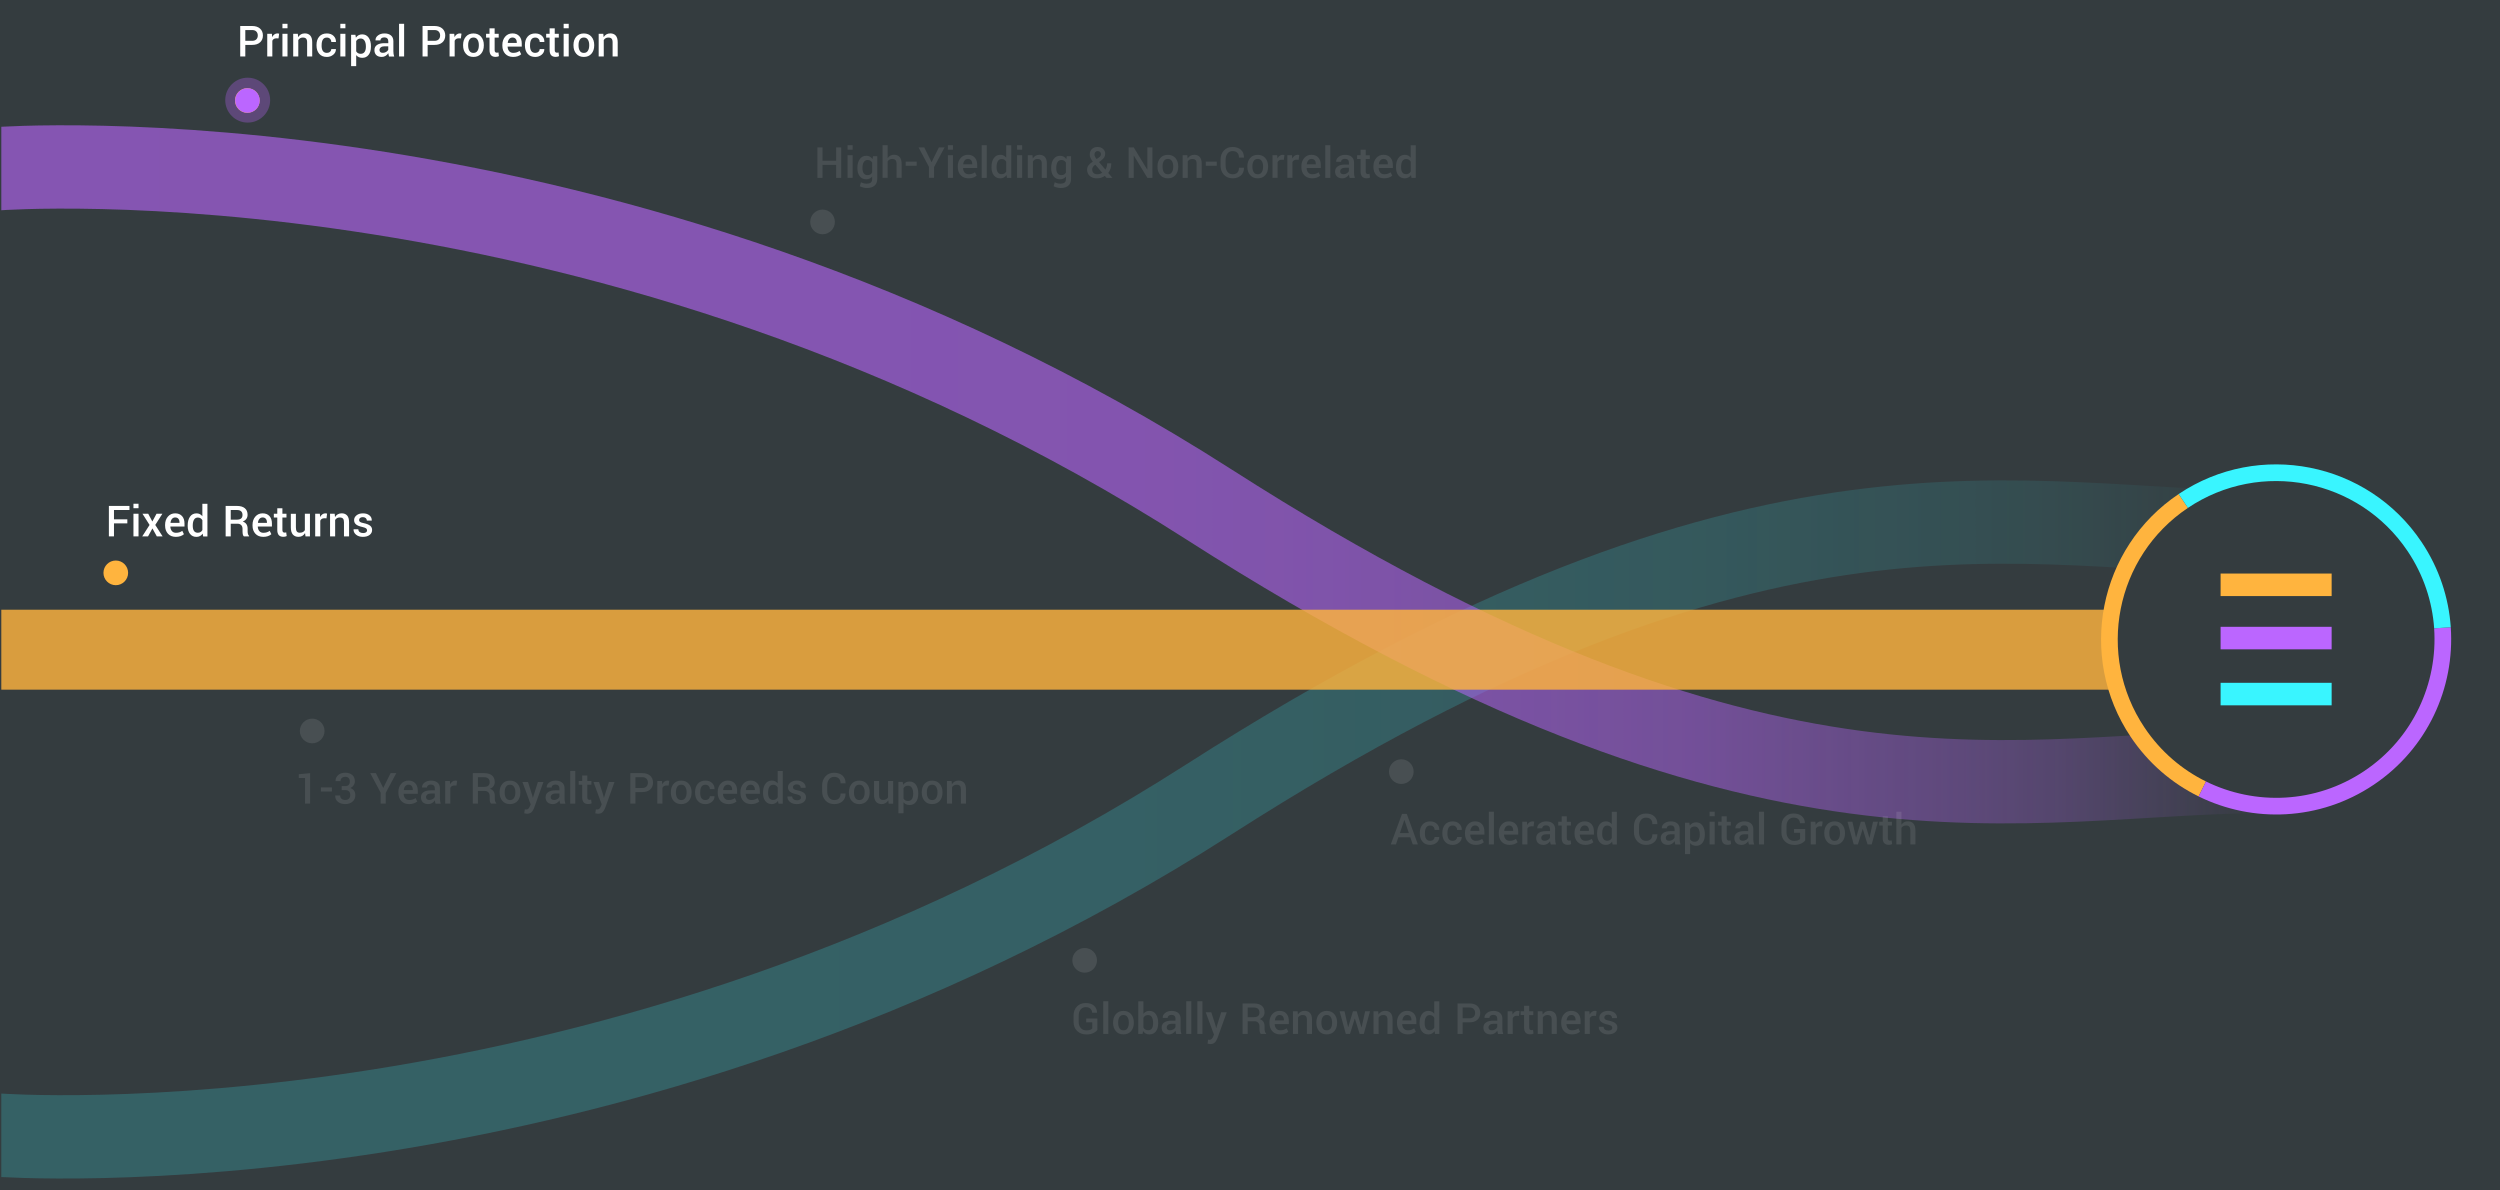 <?xml version="1.0" encoding="UTF-8"?><svg id="Layer_1" xmlns="http://www.w3.org/2000/svg" xmlns:xlink="http://www.w3.org/1999/xlink" viewBox="0 0 1050 500"><defs><clipPath id="clippath"><rect x=".55" y="168.77" width="958.47" height="331.23" fill="none" stroke-width="0"/></clipPath><linearGradient id="linear-gradient" x1="-2.46" y1="42.08" x2="953.25" y2="42.08" gradientTransform="translate(0 306.29)" gradientUnits="userSpaceOnUse"><stop offset="0" stop-color="#39f5ff"/><stop offset=".37" stop-color="#39f5ff" stop-opacity=".99"/><stop offset=".51" stop-color="#39f5ff" stop-opacity=".97"/><stop offset=".6" stop-color="#39f5ff" stop-opacity=".92"/><stop offset=".68" stop-color="#39f5ff" stop-opacity=".85"/><stop offset=".75" stop-color="#39f5ff" stop-opacity=".77"/><stop offset=".8" stop-color="#39f5ff" stop-opacity=".66"/><stop offset=".86" stop-color="#39f5ff" stop-opacity=".53"/><stop offset=".91" stop-color="#39f5ff" stop-opacity=".39"/><stop offset=".95" stop-color="#39f5ff" stop-opacity=".22"/><stop offset=".99" stop-color="#39f5ff" stop-opacity=".04"/><stop offset="1" stop-color="#39f5ff" stop-opacity="0"/></linearGradient><clipPath id="clippath-1"><rect x=".55" y="47.6" width="958.47" height="331.23" fill="none" stroke-width="0"/></clipPath><linearGradient id="linear-gradient-2" x1="-2.46" y1="300.66" x2="953.25" y2="300.66" gradientTransform="translate(0 499.89) scale(1 -1)" gradientUnits="userSpaceOnUse"><stop offset="0" stop-color="#b6f"/><stop offset=".37" stop-color="#b6f" stop-opacity=".99"/><stop offset=".51" stop-color="#b6f" stop-opacity=".97"/><stop offset=".6" stop-color="#b6f" stop-opacity=".92"/><stop offset=".68" stop-color="#b6f" stop-opacity=".85"/><stop offset=".75" stop-color="#b6f" stop-opacity=".77"/><stop offset=".8" stop-color="#b6f" stop-opacity=".66"/><stop offset=".86" stop-color="#b6f" stop-opacity=".53"/><stop offset=".91" stop-color="#b6f" stop-opacity=".39"/><stop offset=".95" stop-color="#b6f" stop-opacity=".22"/><stop offset=".99" stop-color="#b6f" stop-opacity=".04"/><stop offset="1" stop-color="#b6f" stop-opacity="0"/></linearGradient><linearGradient id="linear-gradient-3" x1=".55" y1="227.02" x2="958.83" y2="227.02" gradientTransform="translate(0 499.89) scale(1 -1)" gradientUnits="userSpaceOnUse"><stop offset="0" stop-color="#ffb43e"/><stop offset="1" stop-color="#ffb43e"/></linearGradient></defs><g id="Layer_2"><rect y="0" width="1050" height="500" fill="#343c3f" stroke-width="0"/></g><g id="Layer_1-2"><g opacity=".2"><g clip-path="url(#clippath)"><path d="M-1.13,476.72s257.98,19.69,508.81-140.94c234.98-150.48,340.94-112.15,445.57-112.15" fill="none" stroke="url(#linear-gradient)" stroke-miterlimit="10" stroke-width="35"/></g></g><g opacity=".6"><g clip-path="url(#clippath-1)"><path d="M-1.13,70.88s257.98-19.69,508.81,140.94c234.98,150.48,340.94,112.15,445.57,112.15" fill="none" stroke="url(#linear-gradient-2)" stroke-miterlimit="10" stroke-width="35"/></g></g><rect x=".55" y="256.08" width="958.28" height="33.58" fill="url(#linear-gradient-3)" isolation="isolate" opacity=".81" stroke-width="0"/><path d="M955.97,334.94c-37.45,0-67.8-29.72-67.8-66.38s30.35-66.38,67.8-66.38,67.8,29.72,67.8,66.38-30.35,66.38-67.8,66.38" fill="#343c3f" stroke-width="0"/><rect x="932.65" y="240.89" width="46.64" height="9.46" fill="#ffb43e" stroke-width="0"/><rect x="932.65" y="263.26" width="46.64" height="9.46" fill="#b6f" stroke-width="0"/><rect x="932.65" y="286.78" width="46.64" height="9.46" fill="#39f5ff" stroke-width="0"/><path d="M53.48,218.11v1.71h-5.61v5.46h-2.14v-12.79h8.64v1.71h-6.5v3.92h5.61Z" fill="#fff" stroke-width="0"/><path d="M58.18,211.57v1.88h-2.13v-1.88h2.13ZM58.18,215.77v9.51h-2.13v-9.51h2.13Z" fill="#fff" stroke-width="0"/><path d="M62.25,215.77l1.73,3.26,1.76-3.26h2.46l-2.99,4.71,3.08,4.8h-2.43l-1.84-3.34-1.84,3.34h-2.44l3.08-4.8-2.99-4.71s2.42,0,2.42,0Z" fill="#fff" stroke-width="0"/><path d="M77.26,224.36c-.87.75-2,1.12-3.4,1.12s-2.5-.44-3.31-1.31c-.8-.87-1.21-2.01-1.21-3.41v-.35c0-1.39.4-2.54,1.19-3.45s1.81-1.36,3.04-1.36,2.2.39,2.89,1.15,1.03,1.81,1.03,3.14v1.26h-5.93l-.02.05c.04.77.27,1.4.68,1.87s.97.7,1.67.7c.56,0,1.04-.07,1.45-.2.41-.13.81-.33,1.22-.62l.68,1.4h.02ZM75.39,219.37c0-.62-.16-1.11-.47-1.48-.32-.37-.75-.56-1.32-.56s-1.02.2-1.36.61c-.34.41-.56.94-.63,1.61v.05h3.79v-.22h-.01Z" fill="#fff" stroke-width="0"/><path d="M78.83,220.87v-.19c0-1.54.33-2.77.98-3.69s1.56-1.38,2.73-1.38c1.01,0,1.83.4,2.45,1.21v-5.23h2.13v13.71h-1.79l-.21-1.18c-.62.91-1.5,1.37-2.63,1.37s-2.02-.42-2.68-1.25-.98-1.96-.98-3.36h0ZM80.96,220.68v.19c0,.91.17,1.62.52,2.12s.88.76,1.59.76c.87,0,1.51-.37,1.93-1.12v-4.14c-.44-.75-1.07-1.12-1.91-1.12-.71,0-1.24.3-1.6.89-.35.59-.53,1.4-.53,2.43h0Z" fill="#fff" stroke-width="0"/><path d="M99.75,219.97h-2.84v5.31h-2.14v-12.79h4.73c1.44,0,2.55.32,3.32.96.78.64,1.16,1.56,1.16,2.76,0,1.32-.67,2.28-2.01,2.86,1.35.43,2.03,1.44,2.03,3.03v1.06c0,.93.21,1.57.62,1.91v.21h-2.2c-.37-.31-.56-1.03-.56-2.14v-1.03c0-.66-.19-1.19-.56-1.57-.37-.38-.89-.58-1.55-.58h0ZM96.91,214.2v4.06h2.48c.85,0,1.48-.16,1.87-.49s.59-.82.59-1.49-.2-1.18-.59-1.54-.98-.54-1.76-.54h-2.59Z" fill="#fff" stroke-width="0"/><path d="M113.98,224.36c-.87.75-2,1.12-3.4,1.12s-2.5-.44-3.31-1.31c-.8-.87-1.21-2.01-1.21-3.41v-.35c0-1.39.4-2.54,1.19-3.45s1.81-1.36,3.04-1.36,2.2.39,2.89,1.15,1.03,1.81,1.03,3.14v1.26h-5.93l-.02.05c.04.77.27,1.4.68,1.87s.97.7,1.67.7c.56,0,1.04-.07,1.45-.2.41-.13.81-.33,1.22-.62l.68,1.4h.02ZM112.11,219.37c0-.62-.16-1.11-.47-1.48-.32-.37-.75-.56-1.32-.56s-1.02.2-1.36.61c-.34.41-.56.94-.63,1.61v.05h3.79v-.22h-.01Z" fill="#fff" stroke-width="0"/><path d="M116.47,213.48h2.14v2.3h1.71v1.58h-1.71v5.25c0,.73.31,1.09.93,1.09.25,0,.47-.04.66-.12l.22,1.57c-.4.21-.88.31-1.44.31-1.68,0-2.52-.95-2.52-2.86v-5.25h-1.45v-1.58h1.45v-2.3h0Z" fill="#fff" stroke-width="0"/><path d="M125.4,225.48c-1.05,0-1.85-.33-2.41-.99-.56-.66-.84-1.67-.84-3.01v-5.69h2.13v5.7c0,.82.13,1.4.39,1.74.26.34.67.51,1.24.51,1,0,1.71-.36,2.13-1.08v-6.88h2.14v9.51h-1.87l-.19-1.39c-.63,1.05-1.54,1.57-2.71,1.57h0Z" fill="#fff" stroke-width="0"/><path d="M134.52,225.28h-2.14v-9.51h1.95l.14,1.38c.52-1.04,1.27-1.55,2.25-1.55.25,0,.47.04.66.11l-.26,1.99-.91-.03c-.81,0-1.38.33-1.69,1.01v6.61h0Z" fill="#fff" stroke-width="0"/><path d="M143.45,215.59c1.02,0,1.8.31,2.34.92s.82,1.54.82,2.79v5.98h-2.14v-5.96c0-.71-.14-1.22-.43-1.52-.29-.31-.74-.46-1.36-.46-.82,0-1.46.34-1.92,1.04v6.9h-2.14v-9.51h1.95l.13,1.39c.66-1.04,1.58-1.56,2.76-1.56h-.01Z" fill="#fff" stroke-width="0"/><path d="M153.73,223.59c.3-.21.44-.49.44-.84s-.14-.63-.43-.85c-.29-.21-.81-.4-1.56-.57-1.17-.25-2.04-.6-2.61-1.05s-.85-1.06-.85-1.84.34-1.45,1.02-2c.68-.55,1.58-.83,2.71-.83s2.03.28,2.71.84c.69.56,1.01,1.27.98,2.13l-.02.06h-2.04c0-.41-.15-.75-.46-1.03-.31-.27-.71-.41-1.22-.41s-.89.11-1.17.34c-.28.22-.42.51-.42.86s.13.62.4.81.78.36,1.54.51c1.22.25,2.11.61,2.68,1.06s.85,1.06.85,1.82c0,.86-.35,1.55-1.05,2.08s-1.65.8-2.83.8-2.14-.31-2.87-.92-1.08-1.35-1.04-2.21l.02-.06h1.98c.03.53.22.93.57,1.19.36.26.82.39,1.39.39v.02c.56,0,.99-.1,1.28-.31h0Z" fill="#fff" stroke-width="0"/><circle cx="48.63" cy="240.6" r="5.18" fill="#ffb43e" stroke-width="0"/><circle cx="104.03" cy="42.06" r="9.43" fill="#b6f" isolation="isolate" opacity=".3" stroke-width="0"/><circle cx="103.87" cy="42.21" r="5.18" fill="#ffb43e" stroke-width="0"/><circle cx="103.92" cy="42.21" r="5.18" fill="#b6f" stroke-width="0"/><path d="M105.89,18.86h-2.86v4.85h-2.14v-12.79h5c1.41,0,2.51.36,3.32,1.08.8.72,1.21,1.68,1.21,2.9s-.4,2.17-1.2,2.89-1.91,1.07-3.32,1.07h-.01ZM103.03,12.63v4.52h2.86c.77,0,1.37-.21,1.77-.62.41-.41.61-.96.61-1.64s-.21-1.23-.62-1.65-1-.62-1.77-.62h-2.86.01Z" fill="#fff" stroke-width="0"/><path d="M114.38,23.71h-2.14v-9.51h1.95l.14,1.38c.52-1.04,1.27-1.55,2.25-1.55.25,0,.47.04.66.11l-.26,1.99-.91-.03c-.81,0-1.38.33-1.69,1.01v6.61h0Z" fill="#fff" stroke-width="0"/><path d="M120.75,10v1.88h-2.13v-1.88h2.13ZM120.75,14.2v9.51h-2.13v-9.51s2.13,0,2.13,0Z" fill="#fff" stroke-width="0"/><path d="M127.97,14.02c1.02,0,1.79.31,2.34.92.54.61.82,1.54.82,2.79v5.98h-2.14v-5.96c0-.71-.15-1.22-.43-1.52-.29-.31-.74-.46-1.36-.46-.82,0-1.46.34-1.92,1.04v6.9h-2.14v-9.51h1.95l.13,1.39c.66-1.04,1.58-1.56,2.76-1.56h-.01Z" fill="#fff" stroke-width="0"/><path d="M135.07,19.13h0c0,2.05.74,3.08,2.21,3.08.53,0,.97-.15,1.32-.46s.53-.69.53-1.15h1.93l.02.05c.03.89-.33,1.66-1.08,2.3s-1.66.97-2.72.97c-1.37,0-2.44-.44-3.2-1.32s-1.14-2.03-1.14-3.47v-.3c0-1.43.38-2.58,1.14-3.46s1.83-1.32,3.2-1.32c1.15,0,2.08.33,2.79,1s1.06,1.51,1.03,2.54l-.02.05h-1.94c0-.53-.17-.98-.51-1.33s-.79-.53-1.33-.53c-.77,0-1.33.27-1.68.82s-.53,1.3-.53,2.25v.3l-.02-.02Z" fill="#fff" stroke-width="0"/><path d="M145.07,10v1.88h-2.13v-1.88h2.13ZM145.07,14.2v9.51h-2.13v-9.51s2.13,0,2.13,0Z" fill="#fff" stroke-width="0"/><path d="M155.79,19.49v.19c0,1.41-.33,2.53-.98,3.36-.65.84-1.53,1.25-2.64,1.25s-1.97-.38-2.57-1.14v4.62h-2.14v-13.16h1.81l.21,1.19c.63-.91,1.51-1.37,2.65-1.37s2.03.46,2.69,1.37.98,2.14.98,3.69h0ZM153.67,19.68v-.19c0-1.01-.19-1.81-.56-2.41-.38-.6-.92-.9-1.63-.9-.86,0-1.49.36-1.88,1.08v4.3c.4.69,1.03,1.04,1.89,1.04.72,0,1.26-.26,1.63-.78.37-.52.55-1.23.55-2.14Z" fill="#fff" stroke-width="0"/><path d="M160.34,23.91c-.98,0-1.74-.25-2.28-.76-.53-.5-.8-1.21-.8-2.13s.36-1.63,1.08-2.13,1.75-.76,3.08-.76h1.66v-.84c0-.5-.15-.89-.44-1.17s-.7-.42-1.22-.42-.92.12-1.21.35c-.29.23-.43.54-.43.91h-2.06v-.05c-.05-.77.29-1.45,1.02-2.02s1.65-.85,2.78-.85,2.03.29,2.7.85,1,1.38,1,2.42v4.23c0,.78.11,1.51.34,2.19h-2.17c-.16-.49-.25-.95-.29-1.39-.31.47-.71.85-1.18,1.14-.48.29-1,.43-1.57.43h-.01ZM159.39,21.01h0c0,.37.12.66.36.87.24.21.6.31,1.08.31s.94-.13,1.37-.39.72-.57.87-.93v-1.41h-1.7c-.6,0-1.08.15-1.44.44s-.54.66-.54,1.1h0Z" fill="#fff" stroke-width="0"/><path d="M169.73,10v13.71h-2.13v-13.71s2.13,0,2.13,0Z" fill="#fff" stroke-width="0"/><path d="M182.47,18.86h-2.86v4.85h-2.14v-12.79h5c1.41,0,2.51.36,3.32,1.08.8.72,1.21,1.68,1.21,2.9s-.4,2.17-1.2,2.89-1.91,1.07-3.32,1.07h-.01ZM179.61,12.63v4.52h2.86c.77,0,1.37-.21,1.77-.62.41-.41.61-.96.61-1.64s-.21-1.23-.62-1.65-1-.62-1.77-.62h-2.86,0Z" fill="#fff" stroke-width="0"/><path d="M190.96,23.71h-2.14v-9.51h1.95l.14,1.38c.52-1.04,1.27-1.55,2.25-1.55.25,0,.47.04.66.11l-.26,1.99-.91-.03c-.81,0-1.38.33-1.69,1.01v6.61h0Z" fill="#fff" stroke-width="0"/><path d="M195.65,15.42c.77-.91,1.84-1.37,3.2-1.37s2.42.46,3.2,1.37c.77.89,1.16,2.05,1.16,3.47v.19c0,1.43-.39,2.6-1.17,3.49-.78.9-1.85,1.34-3.2,1.34s-2.42-.45-3.18-1.36c-.78-.89-1.16-2.05-1.16-3.48v-.18c0-1.41.38-2.57,1.15-3.48h0ZM196.63,19.09c0,.94.18,1.69.55,2.27.36.58.92.86,1.68.86s1.31-.29,1.68-.87c.38-.58.57-1.33.57-2.27v-.19c0-.91-.19-1.66-.57-2.24-.37-.59-.92-.89-1.68-.89s-1.32.29-1.68.87c-.37.58-.55,1.33-.55,2.24v.22Z" fill="#fff" stroke-width="0"/><path d="M205.61,11.91h2.14v2.3h1.71v1.58h-1.71v5.25c0,.73.31,1.09.93,1.09.25,0,.47-.04.66-.12l.22,1.57c-.4.21-.88.31-1.44.31-1.68,0-2.52-.95-2.52-2.86v-5.25h-1.45v-1.58h1.45v-2.3h.01Z" fill="#fff" stroke-width="0"/><path d="M218.91,22.79c-.87.75-2,1.12-3.4,1.12s-2.5-.44-3.31-1.31c-.8-.87-1.21-2.01-1.21-3.41v-.35c0-1.39.4-2.54,1.19-3.45s1.8-1.36,3.04-1.36,2.2.39,2.89,1.15c.69.76,1.03,1.81,1.03,3.14v1.26h-5.93l-.02.05c.04.77.26,1.4.68,1.87.41.47.97.7,1.67.7.56,0,1.04-.07,1.45-.2.41-.13.81-.33,1.22-.62l.68,1.4h.02ZM217.04,17.8c0-.62-.16-1.11-.47-1.48-.32-.37-.76-.56-1.32-.56s-1.02.2-1.36.61c-.35.41-.56.94-.63,1.61v.05h3.79v-.22h0Z" fill="#fff" stroke-width="0"/><path d="M222.6,19.13h0c0,2.05.74,3.08,2.21,3.08.53,0,.97-.15,1.32-.46s.53-.69.53-1.15h1.93l.02.05c.03.89-.33,1.66-1.08,2.3s-1.66.97-2.72.97c-1.37,0-2.44-.44-3.2-1.32s-1.14-2.03-1.14-3.47v-.3c0-1.43.38-2.58,1.14-3.46s1.83-1.32,3.2-1.32c1.15,0,2.08.33,2.79,1s1.06,1.51,1.03,2.54l-.02.05h-1.94c0-.53-.17-.98-.51-1.33s-.79-.53-1.33-.53c-.77,0-1.33.27-1.68.82s-.53,1.3-.53,2.25v.3l-.02-.02Z" fill="#fff" stroke-width="0"/><path d="M230.85,11.91h2.14v2.3h1.71v1.58h-1.71v5.25c0,.73.31,1.09.93,1.09.25,0,.47-.04.66-.12l.22,1.57c-.4.21-.88.31-1.44.31-1.68,0-2.52-.95-2.52-2.86v-5.25h-1.45v-1.58h1.45v-2.3h.01Z" fill="#fff" stroke-width="0"/><path d="M238.86,10v1.88h-2.13v-1.88h2.13ZM238.86,14.2v9.51h-2.13v-9.51s2.13,0,2.13,0Z" fill="#fff" stroke-width="0"/><path d="M242.01,15.42c.77-.91,1.84-1.37,3.2-1.37s2.42.46,3.2,1.37c.77.89,1.16,2.05,1.16,3.47v.19c0,1.43-.39,2.6-1.17,3.49-.78.9-1.85,1.34-3.2,1.34s-2.42-.45-3.18-1.36c-.78-.89-1.16-2.05-1.16-3.48v-.18c0-1.41.38-2.57,1.15-3.48h0ZM242.99,19.09c0,.94.18,1.69.55,2.27.36.58.92.86,1.68.86s1.31-.29,1.68-.87c.38-.58.57-1.33.57-2.27v-.19c0-.91-.19-1.66-.57-2.24-.37-.59-.92-.89-1.68-.89s-1.32.29-1.68.87c-.37.58-.55,1.33-.55,2.24v.22Z" fill="#fff" stroke-width="0"/><path d="M256.27,14.02c1.02,0,1.79.31,2.34.92.54.61.82,1.54.82,2.79v5.98h-2.14v-5.96c0-.71-.15-1.22-.43-1.52-.29-.31-.74-.46-1.36-.46-.82,0-1.46.34-1.92,1.04v6.9h-2.14v-9.51h1.95l.13,1.39c.66-1.04,1.58-1.56,2.76-1.56h-.01Z" fill="#fff" stroke-width="0"/><g opacity=".1"><circle cx="131.12" cy="307.01" r="5.18" fill="#fff" stroke-width="0"/><path d="M130.24,337.52h-2.13v-10.77h-2.61v-1.57l4.74-.45v12.79Z" fill="#fff" stroke-width="0"/><path d="M139.4,330.71v1.72h-4.61v-1.72h4.61Z" fill="#fff" stroke-width="0"/><path d="M143.5,331.85v-1.68h1.48c.68,0,1.17-.17,1.48-.5s.47-.82.47-1.45-.17-1.12-.5-1.46-.8-.5-1.41-.5-1.1.17-1.46.5c-.37.33-.55.77-.55,1.31h-2.05l-.02-.06c-.03-.98.33-1.8,1.09-2.47s1.76-.99,2.98-.99,2.21.32,2.94.95c.74.63,1.1,1.53,1.1,2.69,0,.57-.17,1.1-.51,1.61s-.81.9-1.41,1.18c.71.25,1.24.63,1.59,1.14.35.51.52,1.12.52,1.83,0,1.16-.4,2.08-1.19,2.75s-1.81,1.02-3.07,1.02-2.27-.32-3.06-.97c-.79-.64-1.16-1.51-1.13-2.6l.02-.05h2.06c0,.57.19,1.03.57,1.38s.9.52,1.55.52,1.17-.18,1.54-.53c.38-.35.57-.88.57-1.57s-.17-1.21-.52-1.55-.89-.51-1.63-.51h-1.48.03Z" fill="#fff" stroke-width="0"/><path d="M162,337.52h-2.13v-4.61l-4.37-8.18h2.38l3.08,6.22,3.09-6.22h2.38l-4.43,8.3v4.49h0Z" fill="#fff" stroke-width="0"/><path d="M175.24,336.6c-.87.75-2,1.12-3.4,1.12s-2.5-.44-3.31-1.31c-.8-.87-1.21-2.01-1.21-3.41v-.35c0-1.39.4-2.54,1.19-3.45s1.8-1.36,3.04-1.36,2.2.39,2.89,1.15c.69.76,1.03,1.81,1.03,3.14v1.26h-5.93l-.02.05c.04.77.26,1.4.68,1.87.41.47.97.7,1.67.7.56,0,1.04-.07,1.45-.2s.81-.33,1.22-.62l.68,1.4h.02ZM173.37,331.61c0-.62-.16-1.11-.47-1.48-.32-.37-.76-.56-1.32-.56s-1.02.2-1.36.61c-.35.41-.56.94-.63,1.61v.05h3.79v-.22h0Z" fill="#fff" stroke-width="0"/><path d="M179.89,337.72c-.98,0-1.74-.25-2.28-.76-.53-.5-.8-1.21-.8-2.13s.36-1.63,1.08-2.13,1.75-.76,3.08-.76h1.66v-.84c0-.5-.15-.89-.44-1.17s-.7-.42-1.22-.42-.92.12-1.21.35c-.29.23-.43.54-.43.91h-2.06v-.05c-.05-.77.29-1.45,1.02-2.02s1.65-.85,2.78-.85,2.03.29,2.7.85,1,1.38,1,2.42v4.23c0,.78.11,1.51.34,2.19h-2.17c-.16-.49-.25-.95-.29-1.39-.31.47-.71.85-1.18,1.14-.48.29-1,.43-1.57.43h-.01ZM178.94,334.82h0c0,.37.12.66.36.87s.6.31,1.08.31.94-.13,1.37-.39.72-.57.87-.93v-1.41h-1.7c-.6,0-1.08.15-1.44.44s-.54.66-.54,1.1h0Z" fill="#fff" stroke-width="0"/><path d="M189.13,337.52h-2.14v-9.51h1.95l.14,1.38c.52-1.04,1.27-1.55,2.25-1.55.25,0,.47.04.66.11l-.26,1.99-.91-.03c-.81,0-1.38.33-1.69,1.01v6.61h0Z" fill="#fff" stroke-width="0"/><path d="M203.56,332.2h-2.84v5.31h-2.14v-12.79h4.73c1.44,0,2.54.32,3.32.96.77.64,1.16,1.56,1.16,2.76,0,1.32-.67,2.28-2.01,2.86,1.35.43,2.03,1.44,2.03,3.03v1.06c0,.93.21,1.57.62,1.91v.21h-2.2c-.37-.31-.56-1.03-.56-2.14v-1.03c0-.66-.19-1.19-.56-1.57-.38-.38-.89-.58-1.55-.58h0ZM200.72,326.43v4.06h2.48c.85,0,1.48-.16,1.87-.49s.59-.82.59-1.49-.2-1.18-.59-1.54c-.39-.36-.98-.54-1.76-.54h-2.59Z" fill="#fff" stroke-width="0"/><path d="M210.99,329.23c.77-.91,1.84-1.37,3.2-1.37s2.42.46,3.2,1.37c.77.89,1.16,2.05,1.16,3.47v.19c0,1.43-.39,2.6-1.17,3.49-.78.9-1.85,1.34-3.2,1.34s-2.42-.45-3.18-1.36c-.78-.89-1.16-2.05-1.16-3.48v-.18c0-1.41.38-2.57,1.15-3.48h0ZM211.97,332.9c0,.94.18,1.69.55,2.27.36.58.92.86,1.68.86s1.31-.29,1.68-.87c.38-.58.57-1.33.57-2.27v-.19c0-.91-.19-1.66-.57-2.24-.37-.59-.92-.89-1.68-.89s-1.32.29-1.68.87c-.37.58-.55,1.33-.55,2.24v.22Z" fill="#fff" stroke-width="0"/><path d="M221.33,341.78c-.26,0-.64-.06-1.15-.18l.23-1.65c.42.03.63.04.64.04.63,0,1.13-.44,1.48-1.31l.35-.86-3.46-9.39h2.33l1.82,5.69.21.95h.05l2.09-6.64h2.33l-3.94,10.95c-.29.75-.66,1.34-1.13,1.77s-1.09.63-1.88.63h.03Z" fill="#fff" stroke-width="0"/><path d="M232.23,337.72c-.98,0-1.74-.25-2.28-.76-.53-.5-.8-1.21-.8-2.13s.36-1.63,1.08-2.13,1.75-.76,3.08-.76h1.66v-.84c0-.5-.15-.89-.44-1.17s-.7-.42-1.22-.42-.92.12-1.21.35c-.29.23-.43.54-.43.91h-2.06v-.05c-.05-.77.29-1.45,1.02-2.02s1.65-.85,2.78-.85,2.03.29,2.7.85,1,1.38,1,2.42v4.23c0,.78.11,1.51.34,2.19h-2.17c-.16-.49-.25-.95-.29-1.39-.31.47-.71.85-1.18,1.14-.48.29-1,.43-1.57.43h-.01ZM231.28,334.82h0c0,.37.12.66.36.87s.6.31,1.08.31.94-.13,1.37-.39.72-.57.87-.93v-1.41h-1.7c-.6,0-1.08.15-1.44.44s-.54.66-.54,1.1h0Z" fill="#fff" stroke-width="0"/><path d="M241.61,323.81v13.71h-2.13v-13.71h2.13Z" fill="#fff" stroke-width="0"/><path d="M244.53,325.72h2.14v2.3h1.71v1.58h-1.71v5.25c0,.73.31,1.09.93,1.09.25,0,.47-.04.66-.12l.22,1.57c-.4.21-.88.31-1.44.31-1.68,0-2.52-.95-2.52-2.86v-5.25h-1.45v-1.58h1.45v-2.3h.01Z" fill="#fff" stroke-width="0"/><path d="M251.17,341.78c-.26,0-.64-.06-1.15-.18l.23-1.65c.42.03.63.04.64.04.63,0,1.13-.44,1.48-1.31l.35-.86-3.46-9.39h2.33l1.82,5.69.21.95h.05l2.09-6.64h2.33l-3.94,10.95c-.29.75-.66,1.34-1.13,1.77s-1.09.63-1.88.63h.03Z" fill="#fff" stroke-width="0"/><path d="M269.74,332.66h-2.86v4.85h-2.14v-12.79h5c1.41,0,2.51.36,3.32,1.08.8.72,1.21,1.68,1.21,2.9s-.4,2.17-1.2,2.89-1.91,1.07-3.32,1.07h0ZM266.88,326.43v4.52h2.86c.77,0,1.37-.21,1.77-.62.41-.41.61-.96.61-1.64s-.21-1.23-.62-1.65-1-.62-1.77-.62h-2.86.01Z" fill="#fff" stroke-width="0"/><path d="M278.22,337.52h-2.14v-9.51h1.95l.14,1.38c.52-1.04,1.27-1.55,2.25-1.55.25,0,.47.04.66.11l-.26,1.99-.91-.03c-.81,0-1.38.33-1.69,1.01v6.61h0Z" fill="#fff" stroke-width="0"/><path d="M282.91,329.23c.77-.91,1.84-1.37,3.2-1.37s2.42.46,3.2,1.37c.77.89,1.16,2.05,1.16,3.47v.19c0,1.43-.39,2.6-1.17,3.49-.78.9-1.85,1.34-3.2,1.34s-2.42-.45-3.18-1.36c-.78-.89-1.16-2.05-1.16-3.48v-.18c0-1.41.38-2.57,1.15-3.48h0ZM283.89,332.9c0,.94.18,1.69.55,2.27.36.58.92.86,1.68.86s1.31-.29,1.68-.87c.38-.58.57-1.33.57-2.27v-.19c0-.91-.19-1.66-.57-2.24-.37-.59-.92-.89-1.68-.89s-1.32.29-1.68.87c-.37.58-.55,1.33-.55,2.24v.22Z" fill="#fff" stroke-width="0"/><path d="M294.07,332.94h0c0,2.05.74,3.08,2.21,3.08.53,0,.97-.15,1.32-.46s.53-.69.53-1.15h1.93l.02.05c.03.89-.33,1.66-1.08,2.3s-1.66.97-2.72.97c-1.37,0-2.44-.44-3.2-1.32s-1.14-2.03-1.14-3.47v-.3c0-1.43.38-2.58,1.14-3.46s1.83-1.32,3.2-1.32c1.15,0,2.08.33,2.79,1s1.06,1.51,1.03,2.54l-.02.05h-1.94c0-.53-.17-.98-.51-1.33s-.79-.53-1.33-.53c-.77,0-1.33.27-1.68.82s-.53,1.3-.53,2.25v.3l-.02-.02Z" fill="#fff" stroke-width="0"/><path d="M309.36,336.6c-.87.75-2,1.12-3.4,1.12s-2.5-.44-3.31-1.31c-.8-.87-1.21-2.01-1.21-3.41v-.35c0-1.39.4-2.54,1.19-3.45s1.8-1.36,3.04-1.36,2.2.39,2.89,1.15c.69.76,1.03,1.81,1.03,3.14v1.26h-5.93l-.02.05c.04.77.26,1.4.68,1.87.41.47.97.7,1.67.7.56,0,1.04-.07,1.45-.2s.81-.33,1.22-.62l.68,1.4h.02ZM307.49,331.61c0-.62-.16-1.11-.47-1.48-.32-.37-.76-.56-1.32-.56s-1.02.2-1.36.61c-.35.41-.56.94-.63,1.61v.05h3.79v-.22h-.01Z" fill="#fff" stroke-width="0"/><path d="M318.9,336.6c-.87.75-2,1.12-3.4,1.12s-2.5-.44-3.31-1.31c-.8-.87-1.21-2.01-1.21-3.41v-.35c0-1.39.4-2.54,1.19-3.45s1.8-1.36,3.04-1.36,2.2.39,2.89,1.15c.69.76,1.03,1.81,1.03,3.14v1.26h-5.93l-.02.05c.04.77.26,1.4.68,1.87.41.47.97.7,1.67.7.56,0,1.04-.07,1.45-.2s.81-.33,1.22-.62l.68,1.4h.02ZM317.03,331.61c0-.62-.16-1.11-.47-1.48-.32-.37-.76-.56-1.32-.56s-1.02.2-1.36.61c-.35.41-.56.94-.63,1.61v.05h3.79v-.22h-.01Z" fill="#fff" stroke-width="0"/><path d="M320.47,333.1v-.19c0-1.54.33-2.77.98-3.69s1.56-1.38,2.73-1.38c1.01,0,1.83.4,2.45,1.21v-5.23h2.13v13.71h-1.79l-.21-1.18c-.62.91-1.5,1.37-2.63,1.37s-2.02-.42-2.68-1.25-.98-1.96-.98-3.36h0ZM322.6,332.91v.19c0,.91.17,1.62.52,2.12.35.5.88.76,1.59.76.87,0,1.51-.37,1.93-1.12v-4.14c-.44-.75-1.07-1.12-1.91-1.12-.71,0-1.24.3-1.6.89-.36.59-.53,1.4-.53,2.43h0Z" fill="#fff" stroke-width="0"/><path d="M335.96,335.83c.3-.21.44-.49.44-.84s-.14-.63-.43-.85-.81-.4-1.56-.57c-1.17-.25-2.04-.6-2.61-1.05s-.85-1.06-.85-1.84.34-1.45,1.02-2,1.58-.83,2.71-.83,2.03.28,2.71.84,1.01,1.27.98,2.13l-.02.06h-2.04c0-.41-.15-.75-.46-1.03s-.71-.41-1.22-.41-.9.11-1.17.34-.42.51-.42.86.13.62.4.81.78.36,1.54.51c1.22.25,2.11.61,2.68,1.06s.85,1.06.85,1.82c0,.86-.35,1.55-1.05,2.08s-1.65.8-2.83.8-2.14-.31-2.87-.92-1.08-1.35-1.04-2.21l.02-.06h1.98c.03.53.22.93.57,1.19s.82.39,1.39.39v.02c.56,0,.99-.1,1.28-.31h0Z" fill="#fff" stroke-width="0"/><path d="M353.05,333.29h2.06l.02.06c.02,1.32-.4,2.37-1.27,3.17s-2.04,1.2-3.53,1.2-2.69-.5-3.63-1.5-1.4-2.29-1.4-3.86v-2.43c0-1.58.46-2.86,1.39-3.87s2.14-1.5,3.63-1.5,2.68.4,3.54,1.19,1.29,1.86,1.27,3.21l-.02.05h-2.07c0-.87-.23-1.55-.7-2.02s-1.14-.71-2.03-.71-1.58.34-2.1,1.03-.78,1.56-.78,2.62v2.45c0,1.07.26,1.95.79,2.63s1.23,1.02,2.12,1.02,1.56-.23,2.01-.7.68-1.14.68-2.03h.02Z" fill="#fff" stroke-width="0"/><path d="M357.7,329.23c.77-.91,1.84-1.37,3.2-1.37s2.42.46,3.2,1.37c.77.89,1.16,2.05,1.16,3.47v.19c0,1.43-.39,2.6-1.17,3.49s-1.85,1.34-3.2,1.34-2.42-.45-3.18-1.36c-.77-.89-1.16-2.05-1.16-3.48v-.18c0-1.41.38-2.57,1.15-3.48h0ZM358.68,332.9c0,.94.18,1.69.55,2.27s.92.86,1.68.86,1.32-.29,1.68-.87c.38-.58.57-1.33.57-2.27v-.19c0-.91-.19-1.66-.57-2.24-.36-.59-.92-.89-1.68-.89s-1.32.29-1.68.87-.55,1.33-.55,2.24v.22Z" fill="#fff" stroke-width="0"/><path d="M370.34,337.72c-1.05,0-1.85-.33-2.41-.99s-.84-1.67-.84-3.01v-5.69h2.13v5.7c0,.82.13,1.4.39,1.74s.67.51,1.24.51c1,0,1.71-.36,2.13-1.08v-6.88h2.14v9.51h-1.87l-.19-1.39c-.63,1.05-1.54,1.57-2.71,1.57h-.01Z" fill="#fff" stroke-width="0"/><path d="M385.66,333.3v.19c0,1.41-.33,2.53-.98,3.36s-1.53,1.25-2.64,1.25-1.97-.38-2.57-1.14v4.62h-2.14v-13.16h1.81l.21,1.19c.63-.91,1.52-1.37,2.65-1.37s2.03.46,2.69,1.37.98,2.14.98,3.69h0ZM383.54,333.49v-.19c0-1.01-.19-1.81-.56-2.41s-.92-.9-1.63-.9c-.86,0-1.49.36-1.88,1.08v4.3c.4.69,1.03,1.04,1.89,1.04.72,0,1.26-.26,1.63-.78s.55-1.23.55-2.14h0Z" fill="#fff" stroke-width="0"/><path d="M388.29,329.23c.77-.91,1.84-1.37,3.2-1.37s2.42.46,3.2,1.37c.77.89,1.16,2.05,1.16,3.47v.19c0,1.43-.39,2.6-1.17,3.49s-1.85,1.34-3.2,1.34-2.42-.45-3.18-1.36c-.77-.89-1.16-2.05-1.16-3.48v-.18c0-1.41.38-2.57,1.15-3.48h0ZM389.27,332.9c0,.94.18,1.69.55,2.27s.92.86,1.68.86,1.32-.29,1.68-.87c.38-.58.57-1.33.57-2.27v-.19c0-.91-.19-1.66-.57-2.24-.36-.59-.92-.89-1.68-.89s-1.32.29-1.68.87-.55,1.33-.55,2.24v.22Z" fill="#fff" stroke-width="0"/><path d="M402.55,327.83c1.02,0,1.79.31,2.34.92s.82,1.54.82,2.79v5.98h-2.14v-5.96c0-.71-.14-1.22-.43-1.52s-.74-.46-1.36-.46c-.82,0-1.46.34-1.92,1.04v6.9h-2.14v-9.51h1.95l.13,1.39c.66-1.04,1.58-1.56,2.76-1.56h-.01Z" fill="#fff" stroke-width="0"/></g><g opacity=".1"><circle cx="345.47" cy="93.21" r="5.18" fill="#fff" stroke-width="0"/><path d="M353.3,61.9v12.79h-2.12v-5.46h-5.73v5.46h-2.14v-12.79h2.14v5.62h5.73v-5.62s2.12,0,2.12,0Z" fill="#fff" stroke-width="0"/><path d="M358.11,60.98v1.88h-2.13v-1.88h2.13ZM358.11,65.18v9.51h-2.13v-9.51h2.13Z" fill="#fff" stroke-width="0"/><path d="M361.12,66.81c.66-.92,1.57-1.38,2.71-1.38s2.02.47,2.63,1.42l.21-1.24h1.78v9.51c0,1.23-.38,2.18-1.13,2.84s-1.83,1-3.23,1c-.47,0-.97-.07-1.5-.2s-1.01-.31-1.45-.53l.46-1.68c.74.39,1.53.59,2.37.59s1.44-.16,1.8-.49c.36-.33.54-.84.54-1.53v-.98c-.62.77-1.44,1.16-2.47,1.16-1.16,0-2.07-.42-2.73-1.26s-1-1.96-1-3.37v-.19c0-1.54.34-2.76,1.01-3.68h0ZM362.24,70.49v.19c0,.91.18,1.61.54,2.12.36.51.89.76,1.61.76.88,0,1.52-.37,1.91-1.1v-4.17c-.42-.74-1.05-1.1-1.89-1.1-.72,0-1.26.3-1.62.89-.37.6-.55,1.4-.55,2.42h0Z" fill="#fff" stroke-width="0"/><path d="M372.81,66.41c.68-.94,1.55-1.41,2.62-1.41s1.88.32,2.43.97c.55.64.83,1.62.83,2.93v5.79h-2.13v-5.81c0-.74-.15-1.28-.44-1.62s-.75-.51-1.36-.51c-.83,0-1.48.33-1.95.98v6.96h-2.13v-13.71h2.13v5.43h0Z" fill="#fff" stroke-width="0"/><path d="M385,67.89v1.72h-4.61v-1.72h4.61Z" fill="#fff" stroke-width="0"/><path d="M392.29,74.69h-2.13v-4.61l-4.37-8.18h2.38l3.08,6.22,3.09-6.22h2.38l-4.43,8.3v4.49Z" fill="#fff" stroke-width="0"/><path d="M400.24,60.98v1.88h-2.13v-1.88h2.13ZM400.24,65.18v9.51h-2.13v-9.51h2.13Z" fill="#fff" stroke-width="0"/><path d="M410.2,73.77c-.87.75-2,1.12-3.4,1.12s-2.5-.44-3.31-1.31c-.8-.87-1.21-2.01-1.21-3.41v-.35c0-1.39.39-2.54,1.19-3.45s1.81-1.36,3.04-1.36,2.2.39,2.88,1.15c.69.76,1.03,1.81,1.03,3.14v1.26h-5.93l-.02.05c.04.77.26,1.4.68,1.87.41.47.97.7,1.68.7.56,0,1.04-.07,1.45-.2s.81-.33,1.22-.62l.68,1.4h.02ZM408.33,68.78c0-.62-.16-1.11-.47-1.48-.32-.37-.75-.56-1.32-.56s-1.02.2-1.36.61c-.35.41-.56.94-.63,1.61v.05h3.79v-.22h-.01Z" fill="#fff" stroke-width="0"/><path d="M414.44,60.98v13.71h-2.13v-13.71s2.13,0,2.13,0Z" fill="#fff" stroke-width="0"/><path d="M416.44,70.28v-.19c0-1.54.33-2.77.98-3.69s1.56-1.38,2.73-1.38c1.01,0,1.83.4,2.45,1.21v-5.23h2.13v13.71h-1.79l-.21-1.18c-.62.91-1.5,1.37-2.63,1.37s-2.02-.42-2.68-1.25-.98-1.96-.98-3.36h0ZM418.57,70.09v.19c0,.91.17,1.62.52,2.12.35.5.88.76,1.59.76.87,0,1.51-.37,1.93-1.12v-4.14c-.44-.75-1.07-1.12-1.91-1.12-.71,0-1.24.3-1.6.89-.35.59-.53,1.4-.53,2.43h0Z" fill="#fff" stroke-width="0"/><path d="M429.3,60.98v1.88h-2.13v-1.88h2.13ZM429.3,65.18v9.51h-2.13v-9.51h2.13Z" fill="#fff" stroke-width="0"/><path d="M436.52,65.01c1.02,0,1.79.31,2.34.92.54.61.82,1.54.82,2.79v5.98h-2.14v-5.96c0-.71-.15-1.22-.44-1.52-.29-.31-.74-.46-1.36-.46-.82,0-1.46.34-1.92,1.04v6.9h-2.14v-9.51h1.95l.13,1.39c.66-1.04,1.58-1.56,2.76-1.56h0Z" fill="#fff" stroke-width="0"/><path d="M442.51,66.81c.66-.92,1.57-1.38,2.71-1.38s2.02.47,2.63,1.42l.21-1.24h1.78v9.51c0,1.23-.38,2.18-1.13,2.84s-1.83,1-3.23,1c-.47,0-.97-.07-1.5-.2s-1.01-.31-1.45-.53l.46-1.68c.74.39,1.53.59,2.37.59s1.44-.16,1.8-.49c.36-.33.54-.84.54-1.53v-.98c-.62.77-1.44,1.16-2.47,1.16-1.16,0-2.07-.42-2.73-1.26s-1-1.96-1-3.37v-.19c0-1.54.34-2.76,1.01-3.68h0ZM443.63,70.49v.19c0,.91.18,1.61.54,2.12.36.51.89.76,1.61.76.88,0,1.52-.37,1.91-1.1v-4.17c-.42-.74-1.05-1.1-1.89-1.1-.72,0-1.26.3-1.62.89-.37.6-.55,1.4-.55,2.42h0Z" fill="#fff" stroke-width="0"/><path d="M460.75,74.9h0c-1.27,0-2.28-.32-3.04-.99s-1.13-1.55-1.13-2.64c0-.68.19-1.28.57-1.8.38-.52.99-1.05,1.83-1.61-.44-.58-.77-1.09-.97-1.54s-.31-.9-.31-1.35c0-1,.3-1.79.9-2.37.6-.58,1.39-.86,2.37-.86s1.76.28,2.34.83.88,1.23.88,2.04c0,.56-.14,1.06-.43,1.51-.29.45-.72.88-1.3,1.3l-.88.63,2.68,3.18c.5-.79.75-1.67.75-2.62h1.73c0,1.64-.43,2.98-1.29,4.02l1.72,2.04v.04h-2.42l-.71-.83c-.98.68-2.08,1.02-3.28,1.02h0ZM459.77,69.36c-.7.54-1.05,1.13-1.05,1.77s.19,1.14.56,1.51.91.55,1.61.55,1.38-.21,2.03-.62l-2.88-3.4-.26.2h0ZM462.4,64.65c0-.32-.13-.6-.39-.84s-.59-.37-1-.37-.73.14-.97.42-.36.65-.36,1.13.29,1.08.86,1.81l1-.66c.33-.21.55-.44.67-.66.12-.23.18-.5.18-.82h.01Z" fill="#fff" stroke-width="0"/><path d="M484.01,61.9v12.79h-2.12l-5.68-9.35-.05.02v9.33h-2.14v-12.79h2.14l5.67,9.33h.06v-9.33h2.12,0Z" fill="#fff" stroke-width="0"/><path d="M487.3,66.4c.77-.91,1.84-1.37,3.2-1.37s2.42.46,3.2,1.37c.77.89,1.16,2.05,1.16,3.47v.19c0,1.43-.39,2.6-1.17,3.49-.78.9-1.85,1.34-3.2,1.34s-2.42-.45-3.18-1.36c-.78-.89-1.16-2.05-1.16-3.48v-.18c0-1.41.38-2.57,1.15-3.48h0ZM488.28,70.07c0,.94.18,1.69.55,2.27.36.58.92.86,1.68.86s1.31-.29,1.68-.87c.38-.58.57-1.33.57-2.27v-.19c0-.91-.19-1.66-.57-2.24-.37-.59-.92-.89-1.68-.89s-1.32.29-1.69.87-.55,1.33-.55,2.24v.22Z" fill="#fff" stroke-width="0"/><path d="M501.55,65.01c1.02,0,1.79.31,2.34.92.54.61.82,1.54.82,2.79v5.98h-2.14v-5.96c0-.71-.15-1.22-.44-1.52-.29-.31-.74-.46-1.36-.46-.82,0-1.46.34-1.92,1.04v6.9h-2.14v-9.51h1.95l.13,1.39c.66-1.04,1.58-1.56,2.76-1.56h0Z" fill="#fff" stroke-width="0"/><path d="M511.04,67.89v1.72h-4.61v-1.72h4.61Z" fill="#fff" stroke-width="0"/><path d="M520.38,70.46h2.06l.02.06c.02,1.32-.4,2.37-1.27,3.17-.87.8-2.04,1.2-3.53,1.2s-2.69-.5-3.63-1.5c-.93-1-1.4-2.29-1.4-3.86v-2.43c0-1.58.46-2.86,1.39-3.87.92-1,2.13-1.5,3.63-1.5s2.68.4,3.54,1.19c.87.79,1.29,1.86,1.27,3.21l-.02.05h-2.07c0-.87-.23-1.55-.7-2.02s-1.14-.71-2.03-.71-1.58.34-2.1,1.03c-.52.69-.78,1.56-.78,2.62v2.45c0,1.07.26,1.95.79,2.63s1.23,1.02,2.12,1.02,1.56-.23,2.01-.7c.46-.47.68-1.14.68-2.03h.02Z" fill="#fff" stroke-width="0"/><path d="M525.04,66.4c.77-.91,1.84-1.37,3.2-1.37s2.42.46,3.2,1.37c.77.89,1.16,2.05,1.16,3.47v.19c0,1.43-.39,2.6-1.17,3.49-.78.9-1.85,1.34-3.2,1.34s-2.42-.45-3.18-1.36c-.78-.89-1.16-2.05-1.16-3.48v-.18c0-1.41.38-2.57,1.15-3.48h0ZM526.02,70.07c0,.94.18,1.69.55,2.27.36.58.92.86,1.68.86s1.31-.29,1.68-.87c.38-.58.57-1.33.57-2.27v-.19c0-.91-.19-1.66-.57-2.24-.37-.59-.92-.89-1.68-.89s-1.32.29-1.69.87-.55,1.33-.55,2.24v.22Z" fill="#fff" stroke-width="0"/><path d="M536.6,74.69h-2.14v-9.51h1.95l.14,1.38c.52-1.04,1.27-1.55,2.25-1.55.25,0,.47.04.66.11l-.26,1.99-.91-.03c-.81,0-1.38.33-1.69,1.01v6.61h0Z" fill="#fff" stroke-width="0"/><path d="M542.83,74.69h-2.14v-9.51h1.95l.14,1.38c.52-1.04,1.27-1.55,2.25-1.55.25,0,.47.04.66.11l-.26,1.99-.91-.03c-.81,0-1.38.33-1.69,1.01v6.61h0Z" fill="#fff" stroke-width="0"/><path d="M554.5,73.77c-.87.75-2,1.12-3.4,1.12s-2.5-.44-3.31-1.31-1.21-2.01-1.21-3.41v-.35c0-1.39.4-2.54,1.19-3.45s1.8-1.36,3.04-1.36,2.2.39,2.89,1.15,1.03,1.81,1.03,3.14v1.26h-5.93l-.02.05c.04.77.27,1.4.68,1.87s.97.7,1.67.7c.56,0,1.04-.07,1.45-.2s.81-.33,1.22-.62l.68,1.4h.02ZM552.63,68.78c0-.62-.16-1.11-.47-1.48s-.75-.56-1.32-.56-1.02.2-1.36.61-.56.94-.63,1.61v.05h3.79v-.22h-.01Z" fill="#fff" stroke-width="0"/><path d="M558.74,60.98v13.71h-2.13v-13.71s2.13,0,2.13,0Z" fill="#fff" stroke-width="0"/><path d="M563.82,74.9c-.98,0-1.74-.25-2.28-.76s-.8-1.21-.8-2.13.36-1.63,1.08-2.13,1.75-.76,3.08-.76h1.66v-.84c0-.5-.15-.89-.44-1.17s-.7-.42-1.22-.42-.92.12-1.21.35-.43.54-.43.91h-2.06v-.05c-.05-.77.29-1.45,1.02-2.02s1.65-.85,2.78-.85,2.03.29,2.7.85,1,1.38,1,2.42v4.23c0,.78.11,1.51.34,2.19h-2.17c-.16-.49-.25-.95-.29-1.39-.31.47-.71.85-1.18,1.14s-1,.43-1.57.43h-.01ZM562.87,72h0c0,.37.12.66.36.87s.6.31,1.08.31.94-.13,1.37-.39.72-.57.87-.93v-1.41h-1.7c-.6,0-1.08.15-1.44.44s-.54.66-.54,1.1h0Z" fill="#fff" stroke-width="0"/><path d="M571.46,62.9h2.14v2.3h1.71v1.58h-1.71v5.25c0,.73.31,1.09.93,1.09.25,0,.47-.04.66-.12l.22,1.57c-.4.21-.88.31-1.44.31-1.68,0-2.52-.95-2.52-2.86v-5.25h-1.45v-1.58h1.45v-2.3h.01Z" fill="#fff" stroke-width="0"/><path d="M584.76,73.77c-.87.75-2,1.12-3.4,1.12s-2.5-.44-3.31-1.31-1.21-2.01-1.21-3.41v-.35c0-1.39.4-2.54,1.19-3.45s1.8-1.36,3.04-1.36,2.2.39,2.89,1.15,1.03,1.81,1.03,3.14v1.26h-5.93l-.02.05c.04.77.27,1.4.68,1.87s.97.7,1.67.7c.56,0,1.04-.07,1.45-.2s.81-.33,1.22-.62l.68,1.4h.02ZM582.89,68.78c0-.62-.16-1.11-.47-1.48s-.75-.56-1.32-.56-1.02.2-1.36.61-.56.94-.63,1.61v.05h3.79v-.22h-.01Z" fill="#fff" stroke-width="0"/><path d="M586.33,70.28v-.19c0-1.54.33-2.77.98-3.69s1.56-1.38,2.73-1.38c1.01,0,1.83.4,2.45,1.21v-5.23h2.13v13.71h-1.79l-.21-1.18c-.62.91-1.5,1.37-2.63,1.37s-2.02-.42-2.68-1.25-.98-1.96-.98-3.36h0ZM588.46,70.09v.19c0,.91.17,1.62.52,2.12s.88.76,1.59.76c.87,0,1.51-.37,1.93-1.12v-4.14c-.44-.75-1.07-1.12-1.91-1.12-.71,0-1.24.3-1.6.89s-.53,1.4-.53,2.43h0Z" fill="#fff" stroke-width="0"/></g><g opacity=".1"><circle cx="455.56" cy="403.34" r="5.18" fill="#fff" stroke-width="0"/><path d="M456.2,434.45c-1.56,0-2.83-.49-3.82-1.46-.99-.97-1.48-2.23-1.48-3.78v-2.68c0-1.56.47-2.82,1.41-3.79s2.15-1.46,3.65-1.46,2.66.36,3.5,1.09,1.27,1.7,1.29,2.92l-.02.06h-2.02c-.05-.73-.3-1.3-.76-1.72s-1.12-.63-1.98-.63-1.57.33-2.11.99c-.54.66-.81,1.5-.81,2.53v2.7c0,1.04.29,1.89.88,2.55.59.66,1.35.99,2.29.99,1.22,0,2.07-.26,2.53-.78v-2.6h-2.54v-1.6h4.68v4.78c-.4.55-.99,1-1.78,1.37s-1.76.55-2.89.55l-.02-.03Z" fill="#fff" stroke-width="0"/><path d="M465.5,420.53v13.71h-2.13v-13.71h2.13Z" fill="#fff" stroke-width="0"/><path d="M468.65,425.95c.77-.91,1.84-1.37,3.2-1.37s2.42.46,3.2,1.37c.77.89,1.16,2.05,1.16,3.47v.19c0,1.43-.39,2.6-1.17,3.49-.78.9-1.85,1.34-3.2,1.34s-2.42-.45-3.18-1.36c-.78-.89-1.16-2.05-1.16-3.48v-.18c0-1.41.38-2.57,1.15-3.48h0ZM469.63,429.62c0,.94.18,1.69.55,2.27.36.58.92.86,1.68.86s1.31-.29,1.68-.87c.38-.58.57-1.33.57-2.27v-.19c0-.91-.19-1.66-.57-2.24-.37-.59-.92-.89-1.68-.89s-1.32.29-1.69.87-.55,1.33-.55,2.24v.22Z" fill="#fff" stroke-width="0"/><path d="M486.44,429.64v.19c0,1.41-.33,2.54-.98,3.37-.65.83-1.56,1.25-2.72,1.25s-2.05-.47-2.65-1.42l-.21,1.23h-1.8v-13.71h2.14v5.28c.61-.84,1.44-1.26,2.49-1.26,1.18,0,2.09.46,2.74,1.37s.98,2.15.98,3.7h0ZM482.17,426.32c-.91,0-1.56.4-1.95,1.2v3.98c.38.8,1.04,1.2,1.98,1.2.72,0,1.25-.25,1.59-.75s.52-1.21.52-2.13v-.19c0-1.04-.19-1.85-.54-2.44s-.89-.88-1.6-.88h0Z" fill="#fff" stroke-width="0"/><path d="M490.97,434.45c-.98,0-1.74-.25-2.28-.76-.53-.5-.8-1.21-.8-2.13s.36-1.63,1.08-2.13,1.75-.76,3.08-.76h1.66v-.84c0-.5-.15-.89-.44-1.17s-.7-.42-1.22-.42-.92.12-1.21.35c-.29.23-.43.54-.43.91h-2.06v-.05c-.05-.77.29-1.45,1.02-2.02s1.65-.85,2.78-.85,2.03.29,2.7.85,1,1.38,1,2.42v4.23c0,.78.11,1.51.34,2.19h-2.17c-.16-.49-.25-.95-.29-1.39-.31.47-.71.85-1.18,1.14-.48.29-1,.43-1.57.43h0ZM490.02,431.55h0c0,.37.12.66.36.87s.6.31,1.08.31.94-.13,1.37-.39.72-.57.87-.93v-1.41h-1.7c-.6,0-1.08.15-1.44.44s-.54.66-.54,1.1h0Z" fill="#fff" stroke-width="0"/><path d="M500.35,420.53v13.71h-2.13v-13.71h2.13Z" fill="#fff" stroke-width="0"/><path d="M505.02,420.53v13.71h-2.13v-13.71h2.13Z" fill="#fff" stroke-width="0"/><path d="M508.32,438.51c-.26,0-.64-.06-1.15-.18l.23-1.65c.42.03.63.04.64.04.63,0,1.13-.44,1.48-1.31l.35-.86-3.46-9.39h2.33l1.82,5.69.21.95h.05l2.09-6.64h2.33l-3.94,10.95c-.29.75-.66,1.34-1.13,1.77s-1.09.63-1.88.63h.03Z" fill="#fff" stroke-width="0"/><path d="M526.87,428.93h-2.84v5.31h-2.14v-12.79h4.73c1.44,0,2.54.32,3.32.96.77.64,1.16,1.56,1.16,2.76,0,1.32-.67,2.28-2.01,2.86,1.35.43,2.03,1.44,2.03,3.03v1.06c0,.93.21,1.57.62,1.91v.21h-2.2c-.37-.31-.56-1.03-.56-2.14v-1.03c0-.66-.19-1.19-.56-1.57s-.89-.58-1.55-.58h0ZM524.03,423.16v4.06h2.48c.85,0,1.48-.16,1.87-.49s.59-.82.59-1.49-.2-1.18-.59-1.54c-.39-.36-.98-.54-1.76-.54h-2.59,0Z" fill="#fff" stroke-width="0"/><path d="M541.1,433.32c-.87.75-2,1.12-3.4,1.12s-2.5-.44-3.31-1.31c-.8-.87-1.21-2.01-1.21-3.41v-.35c0-1.39.39-2.54,1.19-3.45s1.81-1.36,3.04-1.36,2.2.39,2.88,1.15c.69.76,1.03,1.81,1.03,3.14v1.26h-5.93l-.02.05c.04.77.26,1.4.68,1.87.41.47.97.7,1.68.7.56,0,1.04-.07,1.45-.2.41-.13.81-.33,1.22-.62l.68,1.4h.02ZM539.23,428.33c0-.62-.16-1.11-.47-1.48-.32-.37-.75-.56-1.32-.56s-1.02.2-1.36.61c-.35.41-.56.94-.63,1.61v.05h3.79v-.22h-.01Z" fill="#fff" stroke-width="0"/><path d="M547.88,424.55c1.02,0,1.79.31,2.34.92.54.61.82,1.54.82,2.79v5.98h-2.14v-5.96c0-.71-.15-1.22-.44-1.52-.29-.31-.74-.46-1.36-.46-.82,0-1.46.34-1.92,1.04v6.9h-2.14v-9.51h1.95l.13,1.39c.66-1.04,1.58-1.56,2.76-1.56h0Z" fill="#fff" stroke-width="0"/><path d="M554.02,425.95c.77-.91,1.84-1.37,3.2-1.37s2.42.46,3.2,1.37c.77.89,1.16,2.05,1.16,3.47v.19c0,1.43-.39,2.6-1.17,3.49-.78.9-1.85,1.34-3.2,1.34s-2.42-.45-3.18-1.36c-.78-.89-1.16-2.05-1.16-3.48v-.18c0-1.41.38-2.57,1.15-3.48h0ZM555,429.62c0,.94.18,1.69.55,2.27.36.58.92.86,1.68.86s1.31-.29,1.68-.87c.38-.58.57-1.33.57-2.27v-.19c0-.91-.19-1.66-.57-2.24-.37-.59-.92-.89-1.68-.89s-1.32.29-1.69.87-.55,1.33-.55,2.24v.22Z" fill="#fff" stroke-width="0"/><path d="M569.81,424.73l2.01,6.77h.05l1.49-6.77h2.04l-2.6,9.51h-1.75l-2.04-6.58v.09l-2.01,6.49h-1.75l-2.61-9.51h2.05l1.52,6.66h.05l1.98-6.66h1.57Z" fill="#fff" stroke-width="0"/><path d="M581.72,424.55c1.02,0,1.79.31,2.34.92.54.61.82,1.54.82,2.79v5.98h-2.14v-5.96c0-.71-.15-1.22-.44-1.52-.29-.31-.74-.46-1.36-.46-.82,0-1.46.34-1.92,1.04v6.9h-2.14v-9.51h1.95l.13,1.39c.66-1.04,1.58-1.56,2.76-1.56h0Z" fill="#fff" stroke-width="0"/><path d="M594.66,433.32c-.87.75-2,1.12-3.4,1.12s-2.5-.44-3.31-1.31c-.8-.87-1.21-2.01-1.21-3.41v-.35c0-1.39.39-2.54,1.19-3.45s1.81-1.36,3.04-1.36,2.2.39,2.88,1.15c.69.76,1.03,1.81,1.03,3.14v1.26h-5.93l-.02.05c.04.77.26,1.4.68,1.87.41.47.97.7,1.68.7.56,0,1.04-.07,1.45-.2.41-.13.81-.33,1.22-.62l.68,1.4h.02ZM592.79,428.33c0-.62-.16-1.11-.47-1.48-.32-.37-.75-.56-1.32-.56s-1.02.2-1.36.61c-.35.41-.56.94-.63,1.61v.05h3.79v-.22h-.01Z" fill="#fff" stroke-width="0"/><path d="M596.23,429.83v-.19c0-1.54.33-2.77.98-3.69s1.56-1.38,2.73-1.38c1.01,0,1.83.4,2.45,1.21v-5.23h2.13v13.71h-1.79l-.21-1.18c-.62.91-1.5,1.37-2.63,1.37s-2.02-.42-2.68-1.25-.98-1.96-.98-3.36h0ZM598.36,429.64v.19c0,.91.17,1.62.52,2.12.35.5.88.76,1.59.76.87,0,1.51-.37,1.93-1.12v-4.14c-.44-.75-1.07-1.12-1.91-1.12-.71,0-1.24.3-1.6.89-.35.59-.53,1.4-.53,2.43h0Z" fill="#fff" stroke-width="0"/><path d="M617.17,429.39h-2.86v4.85h-2.14v-12.79h5c1.41,0,2.51.36,3.31,1.08s1.21,1.68,1.21,2.9-.4,2.17-1.2,2.89-1.91,1.07-3.32,1.07ZM614.31,423.16v4.52h2.86c.77,0,1.37-.21,1.77-.62.41-.41.61-.96.61-1.64s-.21-1.23-.62-1.65-1-.62-1.77-.62h-2.86.01Z" fill="#fff" stroke-width="0"/><path d="M626.12,434.45c-.98,0-1.74-.25-2.28-.76-.53-.5-.8-1.21-.8-2.13s.36-1.63,1.08-2.13,1.75-.76,3.08-.76h1.66v-.84c0-.5-.15-.89-.44-1.17s-.7-.42-1.22-.42-.92.12-1.21.35c-.29.23-.43.54-.43.91h-2.06v-.05c-.05-.77.29-1.45,1.02-2.02s1.65-.85,2.78-.85,2.03.29,2.7.85,1,1.38,1,2.42v4.23c0,.78.11,1.51.34,2.19h-2.17c-.16-.49-.25-.95-.29-1.39-.31.47-.71.85-1.18,1.14-.48.29-1,.43-1.57.43h-.01ZM625.17,431.55h0c0,.37.12.66.36.87s.6.31,1.08.31.94-.13,1.37-.39.72-.57.87-.93v-1.41h-1.7c-.6,0-1.08.15-1.44.44s-.54.66-.54,1.1h0Z" fill="#fff" stroke-width="0"/><path d="M635.35,434.24h-2.14v-9.51h1.95l.14,1.38c.52-1.04,1.27-1.55,2.25-1.55.25,0,.47.04.66.11l-.26,1.99-.91-.03c-.81,0-1.38.33-1.69,1.01v6.61h0Z" fill="#fff" stroke-width="0"/><path d="M640.13,422.44h2.14v2.3h1.71v1.58h-1.71v5.25c0,.73.31,1.09.93,1.09.25,0,.47-.04.66-.12l.22,1.57c-.4.21-.88.31-1.44.31-1.68,0-2.52-.95-2.52-2.86v-5.25h-1.45v-1.58h1.45v-2.3h.01Z" fill="#fff" stroke-width="0"/><path d="M650.69,424.55c1.02,0,1.79.31,2.34.92.54.61.82,1.54.82,2.79v5.98h-2.14v-5.96c0-.71-.15-1.22-.44-1.52-.29-.31-.74-.46-1.36-.46-.82,0-1.46.34-1.92,1.04v6.9h-2.14v-9.51h1.95l.13,1.39c.66-1.04,1.58-1.56,2.76-1.56h0Z" fill="#fff" stroke-width="0"/><path d="M663.62,433.32c-.87.75-2,1.12-3.4,1.12s-2.5-.44-3.31-1.31-1.21-2.01-1.21-3.41v-.35c0-1.39.4-2.54,1.19-3.45s1.8-1.36,3.04-1.36,2.2.39,2.89,1.15,1.03,1.81,1.03,3.14v1.26h-5.93l-.02.05c.04.77.27,1.4.68,1.87s.97.7,1.67.7c.56,0,1.04-.07,1.45-.2s.81-.33,1.22-.62l.68,1.4h.02ZM661.75,428.33c0-.62-.16-1.11-.47-1.48s-.75-.56-1.32-.56-1.02.2-1.36.61-.56.94-.63,1.61v.05h3.79v-.22h-.01Z" fill="#fff" stroke-width="0"/><path d="M667.72,434.24h-2.14v-9.51h1.95l.14,1.38c.52-1.04,1.27-1.55,2.25-1.55.25,0,.47.04.66.11l-.26,1.99-.91-.03c-.81,0-1.38.33-1.69,1.01v6.61h0Z" fill="#fff" stroke-width="0"/><path d="M676.73,432.55c.3-.21.44-.49.44-.84s-.14-.63-.43-.85-.81-.4-1.56-.57c-1.17-.25-2.04-.6-2.61-1.05s-.85-1.06-.85-1.84.34-1.45,1.02-2,1.58-.83,2.71-.83,2.03.28,2.71.84,1.01,1.27.98,2.13l-.02.06h-2.04c0-.41-.15-.75-.46-1.03s-.71-.41-1.22-.41-.9.11-1.17.34-.42.51-.42.86.13.62.4.81.78.36,1.54.51c1.22.25,2.11.61,2.68,1.06s.85,1.06.85,1.82c0,.86-.35,1.55-1.05,2.08s-1.65.8-2.83.8-2.14-.31-2.87-.92-1.08-1.35-1.04-2.21l.02-.06h1.98c.03.53.22.93.57,1.19s.82.39,1.39.39v.02c.56,0,.99-.1,1.28-.31h0Z" fill="#fff" stroke-width="0"/></g><g opacity=".1"><circle cx="588.55" cy="324.08" r="5.18" fill="#fff" stroke-width="0"/><path d="M593.35,354.65l-1.02-2.99h-5.01l-1.02,2.99h-2.17l4.71-12.79h2.02l4.65,12.79h-2.17,0ZM589.82,344.41l-1.88,5.47h3.79l-1.86-5.47h-.05Z" fill="#fff" stroke-width="0"/><path d="M598.46,350.07h0c0,2.05.74,3.08,2.21,3.08.53,0,.97-.15,1.32-.46.35-.31.53-.69.53-1.15h1.93l.02.05c.03.89-.33,1.66-1.08,2.3s-1.66.97-2.72.97c-1.37,0-2.44-.44-3.2-1.32s-1.14-2.04-1.14-3.47v-.3c0-1.43.38-2.58,1.14-3.46s1.83-1.32,3.2-1.32c1.15,0,2.08.33,2.79,1s1.06,1.51,1.03,2.54l-.02.05h-1.94c0-.54-.17-.98-.51-1.33-.34-.35-.79-.53-1.33-.53-.77,0-1.33.27-1.68.82s-.53,1.29-.53,2.25v.3l-.02-.02Z" fill="#fff" stroke-width="0"/><path d="M607.91,350.07h0c0,2.05.74,3.08,2.21,3.08.53,0,.97-.15,1.32-.46.35-.31.53-.69.53-1.15h1.93l.02.05c.03.89-.33,1.66-1.08,2.3s-1.66.97-2.72.97c-1.37,0-2.44-.44-3.2-1.32s-1.14-2.04-1.14-3.47v-.3c0-1.43.38-2.58,1.14-3.46s1.83-1.32,3.2-1.32c1.15,0,2.08.33,2.79,1s1.06,1.51,1.03,2.54l-.02.05h-1.94c0-.54-.17-.98-.51-1.33-.34-.35-.79-.53-1.33-.53-.77,0-1.33.27-1.68.82s-.53,1.29-.53,2.25v.3l-.02-.02Z" fill="#fff" stroke-width="0"/><path d="M623.21,353.73c-.87.75-2,1.12-3.4,1.12s-2.5-.44-3.31-1.31c-.8-.87-1.21-2.01-1.21-3.41v-.35c0-1.39.4-2.54,1.19-3.45s1.8-1.36,3.04-1.36,2.2.39,2.89,1.15c.69.77,1.03,1.81,1.03,3.14v1.26h-5.93l-.02.05c.04.77.26,1.4.68,1.87s.97.7,1.67.7c.56,0,1.04-.07,1.45-.2.41-.13.81-.34,1.22-.62l.68,1.4h.02ZM621.34,348.74c0-.62-.16-1.11-.47-1.48s-.76-.56-1.32-.56-1.02.2-1.36.61c-.34.41-.56.94-.63,1.61v.05h3.79v-.22h-.01Z" fill="#fff" stroke-width="0"/><path d="M627.44,340.93v13.71h-2.13v-13.71h2.13Z" fill="#fff" stroke-width="0"/><path d="M637.41,353.73c-.87.75-2,1.12-3.4,1.12s-2.5-.44-3.31-1.31c-.8-.87-1.21-2.01-1.21-3.41v-.35c0-1.39.4-2.54,1.19-3.45s1.8-1.36,3.04-1.36,2.2.39,2.89,1.15c.69.77,1.03,1.81,1.03,3.14v1.26h-5.93l-.02.05c.04.77.26,1.4.68,1.87s.97.7,1.67.7c.56,0,1.04-.07,1.45-.2.41-.13.81-.34,1.22-.62l.68,1.4h.02ZM635.54,348.74c0-.62-.16-1.11-.47-1.48s-.76-.56-1.32-.56-1.02.2-1.36.61c-.34.41-.56.94-.63,1.61v.05h3.79v-.22h-.01Z" fill="#fff" stroke-width="0"/><path d="M641.5,354.65h-2.14v-9.51h1.95l.14,1.38c.52-1.04,1.27-1.55,2.25-1.55.25,0,.47.04.66.11l-.26,1.99-.91-.03c-.81,0-1.38.33-1.69,1.01v6.61h0Z" fill="#fff" stroke-width="0"/><path d="M648.28,354.85c-.98,0-1.74-.25-2.28-.76-.53-.5-.8-1.21-.8-2.13s.36-1.62,1.08-2.13,1.75-.76,3.08-.76h1.66v-.84c0-.5-.15-.89-.44-1.17s-.7-.42-1.22-.42-.92.12-1.21.35c-.29.23-.43.54-.43.91h-2.06v-.05c-.05-.78.29-1.45,1.02-2.02.72-.57,1.65-.85,2.78-.85s2.03.29,2.7.85c.66.57,1,1.38,1,2.42v4.23c0,.78.11,1.51.34,2.19h-2.17c-.16-.49-.25-.95-.29-1.39-.31.47-.71.85-1.18,1.14-.48.29-1,.44-1.57.44h-.01ZM647.33,351.95h0c0,.37.12.66.36.87s.6.31,1.08.31.94-.13,1.37-.39.72-.57.87-.93v-1.41h-1.7c-.6,0-1.08.15-1.44.44-.36.3-.54.66-.54,1.1h0Z" fill="#fff" stroke-width="0"/><path d="M655.92,342.85h2.14v2.3h1.71v1.58h-1.71v5.25c0,.73.31,1.09.93,1.09.25,0,.47-.04.66-.12l.22,1.57c-.4.21-.88.31-1.44.31-1.68,0-2.52-.96-2.52-2.86v-5.25h-1.45v-1.58h1.45v-2.3h.01Z" fill="#fff" stroke-width="0"/><path d="M669.22,353.73c-.87.75-2,1.12-3.4,1.12s-2.5-.44-3.31-1.31c-.8-.87-1.21-2.01-1.21-3.41v-.35c0-1.39.4-2.54,1.19-3.45s1.8-1.36,3.04-1.36,2.2.39,2.89,1.15c.69.77,1.03,1.81,1.03,3.14v1.26h-5.93l-.02.05c.04.77.26,1.4.68,1.87s.97.7,1.67.7c.56,0,1.04-.07,1.45-.2.41-.13.81-.34,1.22-.62l.68,1.4h.02ZM667.35,348.74c0-.62-.16-1.11-.47-1.48s-.76-.56-1.32-.56-1.02.2-1.36.61c-.34.41-.56.94-.63,1.61v.05h3.79v-.22h-.01Z" fill="#fff" stroke-width="0"/><path d="M670.79,350.23v-.19c0-1.54.33-2.77.98-3.69s1.56-1.38,2.73-1.38c1.01,0,1.83.4,2.45,1.21v-5.23h2.13v13.71h-1.79l-.21-1.18c-.62.91-1.5,1.37-2.63,1.37s-2.02-.42-2.68-1.26c-.65-.84-.98-1.96-.98-3.36h0ZM672.92,350.04v.19c0,.91.17,1.62.52,2.12.35.51.88.76,1.59.76.87,0,1.51-.38,1.93-1.12v-4.14c-.44-.75-1.07-1.12-1.91-1.12-.71,0-1.24.29-1.6.89-.36.59-.53,1.4-.53,2.43h0Z" fill="#fff" stroke-width="0"/><path d="M694.01,350.42h2.06l.02.06c.02,1.31-.4,2.37-1.27,3.17s-2.04,1.2-3.53,1.2-2.69-.5-3.63-1.5c-.93-1-1.4-2.29-1.4-3.86v-2.43c0-1.58.46-2.87,1.39-3.87.92-1,2.14-1.5,3.63-1.5s2.68.39,3.54,1.19,1.29,1.86,1.27,3.21l-.02.05h-2.07c0-.87-.23-1.55-.7-2.02-.47-.48-1.14-.71-2.03-.71s-1.58.34-2.1,1.03-.78,1.55-.78,2.62v2.45c0,1.07.26,1.95.79,2.63.53.68,1.23,1.02,2.12,1.02s1.56-.23,2.01-.7c.46-.46.68-1.14.68-2.03h.02Z" fill="#fff" stroke-width="0"/><path d="M700.59,354.85c-.98,0-1.74-.25-2.28-.76-.53-.5-.8-1.21-.8-2.13s.36-1.62,1.08-2.13,1.75-.76,3.08-.76h1.66v-.84c0-.5-.15-.89-.44-1.17s-.7-.42-1.22-.42-.92.12-1.21.35c-.29.23-.43.54-.43.91h-2.06v-.05c-.05-.78.29-1.45,1.02-2.02.72-.57,1.65-.85,2.78-.85s2.03.29,2.7.85c.66.57,1,1.38,1,2.42v4.23c0,.78.11,1.51.34,2.19h-2.17c-.16-.49-.25-.95-.29-1.39-.31.47-.71.85-1.18,1.14-.48.29-1,.44-1.57.44h-.01ZM699.64,351.95h0c0,.37.12.66.36.87s.6.31,1.08.31.94-.13,1.37-.39.72-.57.87-.93v-1.41h-1.7c-.6,0-1.08.15-1.44.44-.36.3-.54.66-.54,1.1h0Z" fill="#fff" stroke-width="0"/><path d="M716.03,350.43v.19c0,1.41-.33,2.53-.98,3.36-.65.84-1.53,1.26-2.64,1.26s-1.97-.38-2.57-1.14v4.62h-2.14v-13.16h1.81l.21,1.19c.63-.91,1.51-1.37,2.65-1.37s2.03.46,2.69,1.37c.65.92.98,2.14.98,3.69h-.01ZM713.91,350.62v-.19c0-1.01-.19-1.81-.56-2.41-.38-.6-.92-.9-1.63-.9-.86,0-1.49.36-1.88,1.08v4.3c.4.69,1.03,1.04,1.89,1.04.72,0,1.26-.26,1.63-.78s.55-1.23.55-2.14h0Z" fill="#fff" stroke-width="0"/><path d="M720.17,340.93v1.88h-2.13v-1.88h2.13ZM720.17,345.13v9.51h-2.13v-9.51h2.13Z" fill="#fff" stroke-width="0"/><path d="M723.09,342.85h2.14v2.3h1.71v1.58h-1.71v5.25c0,.73.31,1.09.93,1.09.25,0,.47-.04.66-.12l.22,1.57c-.4.21-.88.31-1.44.31-1.68,0-2.52-.96-2.52-2.86v-5.25h-1.45v-1.58h1.45v-2.3h.01Z" fill="#fff" stroke-width="0"/><path d="M731.51,354.85c-.98,0-1.74-.25-2.28-.76-.53-.5-.8-1.21-.8-2.13s.36-1.62,1.08-2.13,1.75-.76,3.08-.76h1.66v-.84c0-.5-.15-.89-.44-1.17s-.7-.42-1.22-.42-.92.12-1.21.35c-.29.23-.43.54-.43.91h-2.06v-.05c-.05-.78.29-1.45,1.02-2.02.72-.57,1.65-.85,2.78-.85s2.03.29,2.7.85c.66.57,1,1.38,1,2.42v4.23c0,.78.11,1.51.34,2.19h-2.17c-.16-.49-.25-.95-.29-1.39-.31.47-.71.85-1.18,1.14-.48.29-1,.44-1.57.44h-.01ZM730.56,351.95h0c0,.37.12.66.36.87s.6.31,1.08.31.94-.13,1.37-.39.72-.57.87-.93v-1.41h-1.7c-.6,0-1.08.15-1.44.44-.36.3-.54.66-.54,1.1h0Z" fill="#fff" stroke-width="0"/><path d="M740.89,340.93v13.71h-2.13v-13.71h2.13Z" fill="#fff" stroke-width="0"/><path d="M753.5,354.85c-1.56,0-2.83-.49-3.82-1.46s-1.48-2.23-1.48-3.78v-2.68c0-1.56.47-2.82,1.41-3.79s2.15-1.46,3.65-1.46,2.66.36,3.5,1.09,1.27,1.7,1.29,2.92l-.02.06h-2.02c-.05-.73-.3-1.3-.76-1.72s-1.12-.63-1.98-.63-1.57.33-2.11.99-.82,1.5-.82,2.53v2.7c0,1.04.29,1.89.88,2.55.59.66,1.35.99,2.29.99,1.22,0,2.07-.26,2.53-.78v-2.6h-2.54v-1.6h4.68v4.78c-.4.55-.99,1-1.78,1.37-.79.36-1.76.55-2.9.55v-.03Z" fill="#fff" stroke-width="0"/><path d="M762.65,354.65h-2.14v-9.51h1.95l.14,1.38c.52-1.04,1.27-1.55,2.25-1.55.25,0,.47.04.66.11l-.26,1.99-.91-.03c-.81,0-1.38.33-1.69,1.01v6.61h0Z" fill="#fff" stroke-width="0"/><path d="M767.34,346.35c.77-.91,1.84-1.37,3.2-1.37s2.42.46,3.2,1.37c.77.89,1.16,2.05,1.16,3.47v.19c0,1.43-.39,2.6-1.17,3.49-.78.9-1.85,1.34-3.2,1.34s-2.42-.45-3.18-1.36c-.77-.89-1.16-2.05-1.16-3.48v-.18c0-1.41.38-2.57,1.15-3.48h0ZM768.32,350.02c0,.94.18,1.69.55,2.27s.92.87,1.68.87,1.32-.29,1.68-.87c.38-.58.57-1.34.57-2.27v-.19c0-.91-.19-1.66-.57-2.24-.36-.59-.92-.89-1.68-.89s-1.32.29-1.68.87c-.37.58-.55,1.33-.55,2.24v.2h0Z" fill="#fff" stroke-width="0"/><path d="M783.13,345.13l2.01,6.77h.05l1.49-6.77h2.04l-2.6,9.51h-1.75l-2.04-6.58v.09l-2.01,6.49h-1.75l-2.61-9.51h2.05l1.52,6.66h.05l1.98-6.66h1.57Z" fill="#fff" stroke-width="0"/><path d="M790.75,342.85h2.14v2.3h1.71v1.58h-1.71v5.25c0,.73.31,1.09.93,1.09.25,0,.47-.04.66-.12l.22,1.57c-.4.21-.88.31-1.44.31-1.68,0-2.52-.96-2.52-2.86v-5.25h-1.45v-1.58h1.45v-2.3h.01Z" fill="#fff" stroke-width="0"/><path d="M798.6,346.36c.68-.94,1.55-1.41,2.62-1.41s1.88.32,2.43.97c.55.64.83,1.62.83,2.93v5.79h-2.13v-5.81c0-.74-.15-1.28-.44-1.62s-.75-.51-1.36-.51c-.83,0-1.48.32-1.95.98v6.96h-2.13v-13.71h2.13v5.43Z" fill="#fff" stroke-width="0"/></g><path d="M924.97,331.36c-10.64-5.24-20.09-13.25-27.16-23.81-21.53-32.12-12.94-75.62,19.18-97.15" fill="none" stroke="#ffb43e" stroke-miterlimit="10" stroke-width="7"/><path d="M1025.83,263.67c1.67,24.19-9.29,48.59-30.88,63.06-21.56,14.45-48.25,15.33-69.98,4.63" fill="none" stroke="#b6f" stroke-miterlimit="10" stroke-width="7"/><path d="M916.99,210.4c32.12-21.53,75.62-12.94,97.15,19.18,7.06,10.53,10.88,22.29,11.7,34.09" fill="none" stroke="#39f5ff" stroke-miterlimit="10" stroke-width="7"/></g></svg>